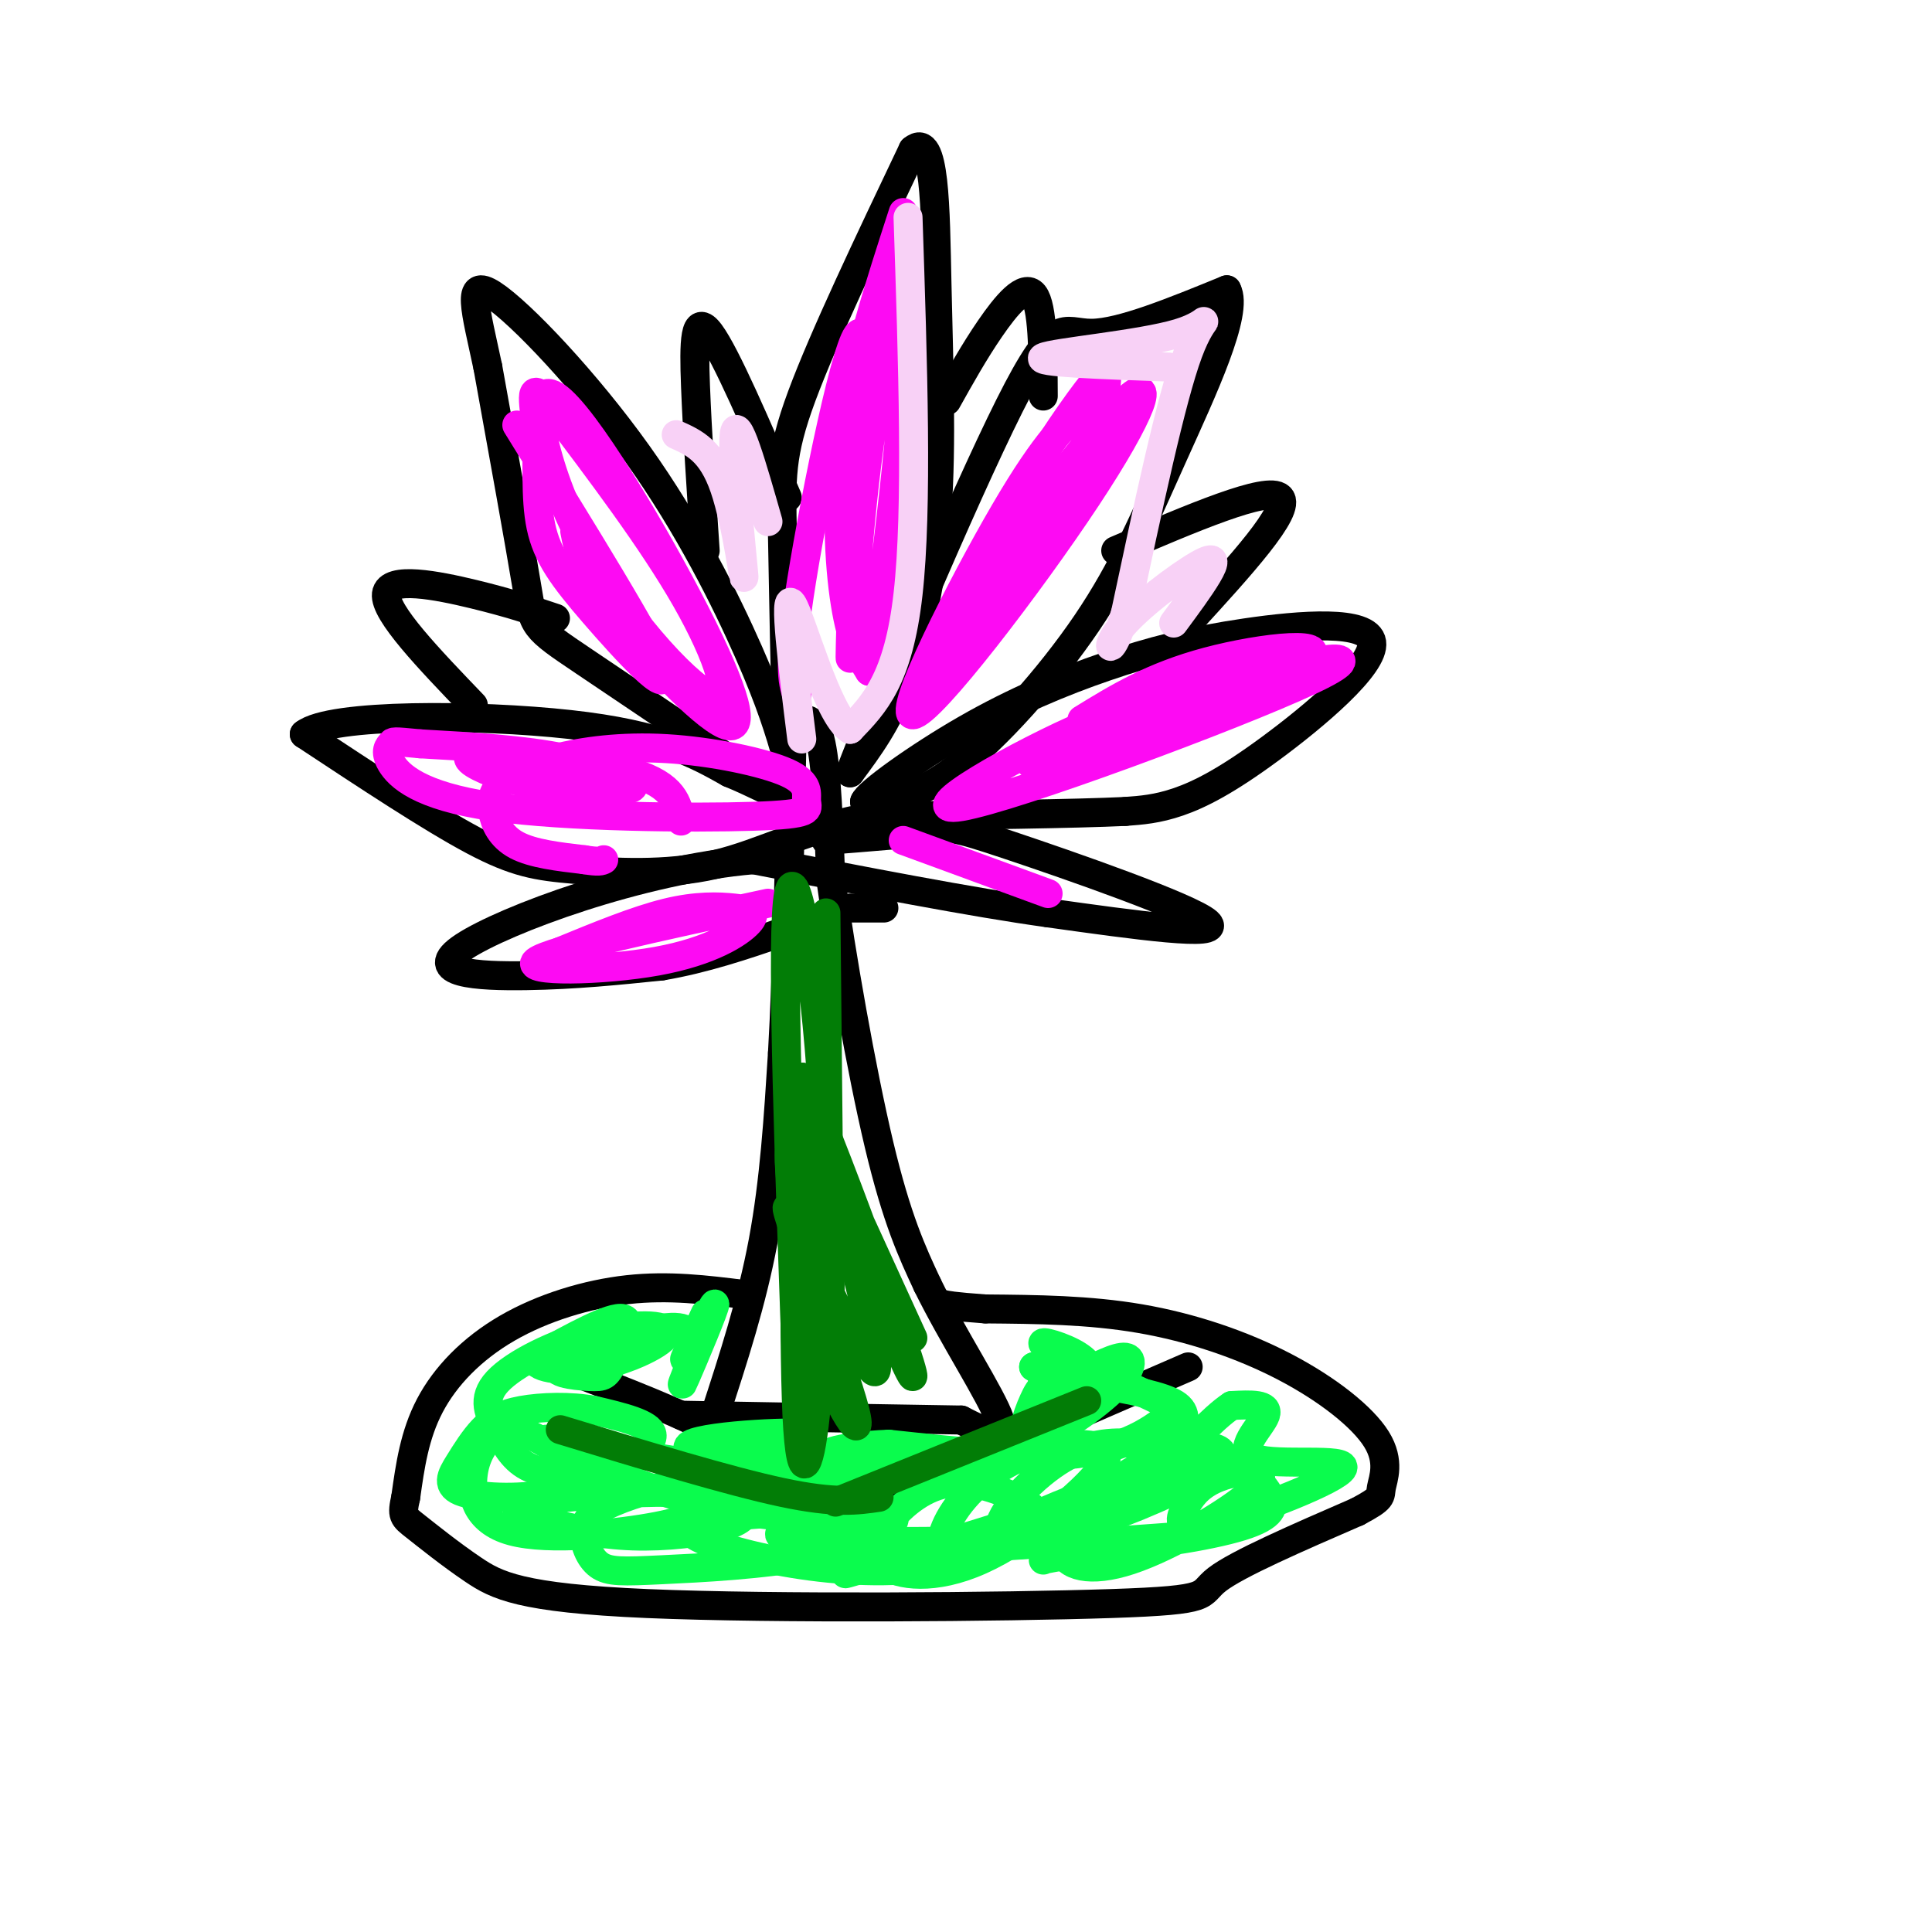 <svg viewBox='0 0 400 400' version='1.1' xmlns='http://www.w3.org/2000/svg' xmlns:xlink='http://www.w3.org/1999/xlink'><g fill='none' stroke='#000000' stroke-width='6' stroke-linecap='round' stroke-linejoin='round'><path d='M148,293c3.833,-11.750 7.667,-23.500 10,-36c2.333,-12.500 3.167,-25.750 4,-39'/><path d='M162,218c1.000,-17.500 1.500,-41.750 2,-66'/><path d='M164,152c0.500,-11.500 0.750,-7.250 1,-3'/><path d='M165,149c1.917,-0.250 3.833,-0.500 5,5c1.167,5.500 1.583,16.750 2,28'/><path d='M172,182c2.089,15.289 6.311,39.511 10,55c3.689,15.489 6.844,22.244 10,29'/><path d='M192,266c5.244,10.733 13.356,23.067 15,28c1.644,4.933 -3.178,2.467 -8,0'/><path d='M199,294c-11.000,-0.167 -34.500,-0.583 -58,-1'/><path d='M165,151c0.000,0.000 -2.000,-1.000 -2,-1'/><path d='M163,150c-0.500,-7.857 -0.750,-27.000 -1,-39c-0.250,-12.000 -0.500,-16.857 4,-29c4.500,-12.143 13.750,-31.571 23,-51'/><path d='M189,31c4.614,-3.900 4.649,11.852 5,28c0.351,16.148 1.018,32.694 0,47c-1.018,14.306 -3.719,26.373 -7,35c-3.281,8.627 -7.140,13.813 -11,19'/><path d='M176,160c5.083,-13.464 23.292,-56.625 33,-76c9.708,-19.375 10.917,-14.964 17,-15c6.083,-0.036 17.042,-4.518 28,-9'/><path d='M254,60c2.561,4.643 -5.035,20.750 -11,34c-5.965,13.250 -10.298,23.644 -18,35c-7.702,11.356 -18.772,23.673 -27,30c-8.228,6.327 -13.614,6.663 -19,7'/><path d='M179,166c0.396,-1.626 10.886,-9.190 21,-15c10.114,-5.810 19.851,-9.865 29,-13c9.149,-3.135 17.711,-5.348 29,-7c11.289,-1.652 25.304,-2.742 26,2c0.696,4.742 -11.928,15.315 -21,22c-9.072,6.685 -14.592,9.481 -19,11c-4.408,1.519 -7.704,1.759 -11,2'/><path d='M233,168c-10.500,0.500 -31.250,0.750 -52,1'/><path d='M181,169c-13.984,2.333 -22.944,7.667 -33,10c-10.056,2.333 -21.207,1.667 -29,1c-7.793,-0.667 -12.226,-1.333 -21,-6c-8.774,-4.667 -21.887,-13.333 -35,-22'/><path d='M63,152c5.311,-4.311 36.089,-4.089 55,-2c18.911,2.089 25.956,6.044 33,10'/><path d='M151,160c9.628,3.978 17.199,8.922 10,4c-7.199,-4.922 -29.169,-19.710 -40,-27c-10.831,-7.290 -10.523,-7.083 -12,-16c-1.477,-8.917 -4.738,-26.959 -8,-45'/><path d='M101,76c-2.488,-11.775 -4.708,-18.713 1,-15c5.708,3.713 19.344,18.077 30,33c10.656,14.923 18.330,30.407 23,41c4.670,10.593 6.335,16.297 8,22'/><path d='M163,157c1.667,4.833 1.833,5.917 2,7'/><path d='M146,114c-0.822,-12.378 -1.644,-24.756 -2,-34c-0.356,-9.244 -0.244,-15.356 3,-11c3.244,4.356 9.622,19.178 16,34'/><path d='M196,83c2.844,-5.089 5.689,-10.178 9,-15c3.311,-4.822 7.089,-9.378 9,-7c1.911,2.378 1.956,11.689 2,21'/><path d='M231,114c15.750,-6.750 31.500,-13.500 34,-11c2.500,2.500 -8.250,14.250 -19,26'/><path d='M115,128c-4.778,-1.600 -9.556,-3.200 -17,-5c-7.444,-1.800 -17.556,-3.800 -18,0c-0.444,3.800 8.778,13.400 18,23'/><path d='M171,174c8.905,-0.696 17.810,-1.393 22,-2c4.190,-0.607 3.667,-1.125 16,3c12.333,4.125 37.524,12.893 41,16c3.476,3.107 -14.762,0.554 -33,-2'/><path d='M217,189c-15.667,-2.167 -38.333,-6.583 -61,-11'/><path d='M156,178c-23.452,1.988 -51.583,12.458 -60,18c-8.417,5.542 2.881,6.155 13,6c10.119,-0.155 19.060,-1.077 28,-2'/><path d='M137,200c8.833,-1.500 16.917,-4.250 25,-7'/><path d='M176,188c0.000,0.000 7.000,0.000 7,0'/><path d='M154,268c-7.762,-0.964 -15.524,-1.929 -24,-1c-8.476,0.929 -17.667,3.750 -25,8c-7.333,4.250 -12.810,9.929 -16,16c-3.190,6.071 -4.095,12.536 -5,19'/><path d='M84,310c-0.863,3.863 -0.519,4.022 2,6c2.519,1.978 7.214,5.776 12,9c4.786,3.224 9.664,5.874 36,7c26.336,1.126 74.129,0.726 96,0c21.871,-0.726 17.820,-1.779 22,-5c4.180,-3.221 16.590,-8.611 29,-14'/><path d='M281,313c5.472,-2.894 4.651,-3.129 5,-5c0.349,-1.871 1.867,-5.378 -1,-10c-2.867,-4.622 -10.118,-10.360 -19,-15c-8.882,-4.640 -19.395,-8.183 -30,-10c-10.605,-1.817 -21.303,-1.909 -32,-2'/><path d='M204,271c-6.833,-0.500 -7.917,-0.750 -9,-1'/><path d='M170,316c0.000,0.000 76.000,-33.000 76,-33'/><path d='M171,314c-5.417,-5.417 -10.833,-10.833 -20,-16c-9.167,-5.167 -22.083,-10.083 -35,-15'/></g>
<g fill='none' stroke='#0AFC4D' stroke-width='6' stroke-linecap='round' stroke-linejoin='round'><path d='M146,272c-2.554,5.512 -5.107,11.024 -4,9c1.107,-2.024 5.875,-11.583 6,-11c0.125,0.583 -4.393,11.310 -6,15c-1.607,3.690 -0.304,0.345 1,-3'/><path d='M143,282c0.155,-1.088 0.044,-2.306 0,-4c-0.044,-1.694 -0.019,-3.862 -6,-3c-5.981,0.862 -17.967,4.756 -21,7c-3.033,2.244 2.888,2.839 6,3c3.112,0.161 3.415,-0.110 5,-3c1.585,-2.890 4.453,-8.397 2,-9c-2.453,-0.603 -10.226,3.699 -18,8'/><path d='M111,281c-1.135,2.081 5.028,3.284 12,2c6.972,-1.284 14.755,-5.055 15,-7c0.245,-1.945 -7.046,-2.064 -15,0c-7.954,2.064 -16.569,6.310 -20,10c-3.431,3.690 -1.676,6.823 0,10c1.676,3.177 3.274,6.398 7,8c3.726,1.602 9.580,1.585 15,0c5.420,-1.585 10.406,-4.739 10,-7c-0.406,-2.261 -6.203,-3.631 -12,-5'/><path d='M123,292c-4.835,-0.927 -10.921,-0.744 -15,0c-4.079,0.744 -6.149,2.049 -8,4c-1.851,1.951 -3.482,4.546 -5,7c-1.518,2.454 -2.921,4.765 1,6c3.921,1.235 13.168,1.392 18,0c4.832,-1.392 5.248,-4.335 3,-7c-2.248,-2.665 -7.161,-5.051 -10,-6c-2.839,-0.949 -3.605,-0.459 -5,1c-1.395,1.459 -3.421,3.888 -4,8c-0.579,4.112 0.288,9.906 8,12c7.712,2.094 22.269,0.487 30,-1c7.731,-1.487 8.638,-2.853 8,-4c-0.638,-1.147 -2.819,-2.073 -5,-3'/><path d='M139,309c-7.308,-0.201 -23.076,0.798 -29,2c-5.924,1.202 -2.002,2.609 3,4c5.002,1.391 11.084,2.765 18,3c6.916,0.235 14.667,-0.671 19,-2c4.333,-1.329 5.247,-3.081 4,-5c-1.247,-1.919 -4.655,-4.005 -10,-4c-5.345,0.005 -12.627,2.102 -17,4c-4.373,1.898 -5.836,3.598 -6,6c-0.164,2.402 0.973,5.505 3,7c2.027,1.495 4.945,1.380 13,1c8.055,-0.380 21.245,-1.025 31,-3c9.755,-1.975 16.073,-5.278 17,-7c0.927,-1.722 -3.536,-1.861 -8,-2'/><path d='M177,313c-6.451,-0.236 -18.580,0.173 -26,1c-7.420,0.827 -10.131,2.072 -7,4c3.131,1.928 12.104,4.538 22,6c9.896,1.462 20.713,1.777 29,0c8.287,-1.777 14.043,-5.644 17,-8c2.957,-2.356 3.115,-3.199 0,-5c-3.115,-1.801 -9.501,-4.560 -15,-4c-5.499,0.560 -10.109,4.437 -13,8c-2.891,3.563 -4.064,6.811 -1,9c3.064,2.189 10.363,3.320 20,-1c9.637,-4.320 21.610,-14.091 25,-19c3.390,-4.909 -1.805,-4.954 -7,-5'/><path d='M221,299c-4.331,0.098 -11.659,2.842 -17,7c-5.341,4.158 -8.695,9.729 -9,13c-0.305,3.271 2.437,4.243 12,1c9.563,-3.243 25.946,-10.699 32,-15c6.054,-4.301 1.780,-5.447 -3,-6c-4.780,-0.553 -10.067,-0.513 -16,3c-5.933,3.513 -12.512,10.499 -13,14c-0.488,3.501 5.117,3.516 14,1c8.883,-2.516 21.045,-7.562 27,-11c5.955,-3.438 5.701,-5.268 4,-6c-1.701,-0.732 -4.851,-0.366 -8,0'/><path d='M244,300c-4.258,1.398 -10.902,4.894 -16,9c-5.098,4.106 -8.651,8.824 -8,12c0.651,3.176 5.506,4.812 14,2c8.494,-2.812 20.627,-10.070 25,-14c4.373,-3.930 0.986,-4.531 -4,-5c-4.986,-0.469 -11.571,-0.806 -17,1c-5.429,1.806 -9.700,5.755 -12,9c-2.300,3.245 -2.627,5.787 4,6c6.627,0.213 20.207,-1.904 27,-4c6.793,-2.096 6.798,-4.170 6,-6c-0.798,-1.830 -2.399,-3.415 -4,-5'/><path d='M259,305c-2.375,-0.604 -6.314,0.386 -9,2c-2.686,1.614 -4.121,3.851 -5,6c-0.879,2.149 -1.202,4.211 7,2c8.202,-2.211 24.931,-8.696 26,-11c1.069,-2.304 -13.520,-0.428 -18,-2c-4.480,-1.572 1.149,-6.592 2,-9c0.851,-2.408 -3.074,-2.204 -7,-2'/><path d='M255,291c-3.948,2.524 -10.319,9.834 -12,11c-1.681,1.166 1.328,-3.811 2,-7c0.672,-3.189 -0.994,-4.591 -6,-6c-5.006,-1.409 -13.352,-2.826 -18,-3c-4.648,-0.174 -5.599,0.895 -7,4c-1.401,3.105 -3.252,8.245 0,8c3.252,-0.245 11.606,-5.874 16,-10c4.394,-4.126 4.827,-6.750 3,-7c-1.827,-0.250 -5.913,1.875 -10,4'/><path d='M223,285c-2.668,2.530 -4.336,6.855 -5,6c-0.664,-0.855 -0.322,-6.889 -1,-8c-0.678,-1.111 -2.375,2.701 0,5c2.375,2.299 8.821,3.085 9,2c0.179,-1.085 -5.911,-4.043 -12,-7'/><path d='M214,283c0.364,-0.670 7.273,1.155 10,1c2.727,-0.155 1.271,-2.291 -2,-4c-3.271,-1.709 -8.357,-2.991 -5,-1c3.357,1.991 15.158,7.255 21,10c5.842,2.745 5.727,2.970 3,5c-2.727,2.030 -8.065,5.866 -18,7c-9.935,1.134 -24.468,-0.433 -39,-2'/><path d='M184,299c-10.481,0.415 -17.184,2.454 -9,3c8.184,0.546 31.256,-0.400 23,0c-8.256,0.400 -47.838,2.146 -48,3c-0.162,0.854 39.097,0.815 50,0c10.903,-0.815 -6.548,-2.408 -24,-4'/><path d='M176,301c-12.526,-0.370 -31.840,0.705 -31,0c0.840,-0.705 21.833,-3.189 22,-4c0.167,-0.811 -20.494,0.051 -24,2c-3.506,1.949 10.141,4.985 8,5c-2.141,0.015 -20.071,-2.993 -38,-6'/><path d='M113,298c0.204,2.140 19.714,10.491 36,14c16.286,3.509 29.347,2.175 31,2c1.653,-0.175 -8.103,0.809 -14,2c-5.897,1.191 -7.934,2.590 5,3c12.934,0.410 40.838,-0.169 47,0c6.162,0.169 -9.419,1.084 -25,2'/><path d='M193,321c-10.461,2.197 -24.115,6.690 -15,4c9.115,-2.690 40.998,-12.563 54,-17c13.002,-4.437 7.124,-3.437 -3,0c-10.124,3.437 -24.495,9.310 -19,11c5.495,1.690 30.856,-0.803 36,-1c5.144,-0.197 -9.928,1.901 -25,4'/><path d='M221,322c-5.000,0.833 -5.000,0.917 -5,1'/></g>
<g fill='none' stroke='#FD0AF3' stroke-width='6' stroke-linecap='round' stroke-linejoin='round'><path d='M187,44c-4.956,15.311 -9.911,30.622 -12,45c-2.089,14.378 -1.311,27.822 0,36c1.311,8.178 3.156,11.089 5,14'/><path d='M180,139c3.000,-15.314 8.000,-60.600 8,-74c0.000,-13.400 -5.000,5.085 -8,27c-3.000,21.915 -4.000,47.262 -4,44c0.000,-3.262 1.000,-35.131 2,-67'/><path d='M178,69c-2.311,-0.156 -9.089,32.956 -12,51c-2.911,18.044 -1.956,21.022 -1,24'/><path d='M225,84c-4.068,3.415 -8.136,6.830 -17,22c-8.864,15.170 -22.524,42.095 -19,42c3.524,-0.095 24.233,-27.211 36,-45c11.767,-17.789 14.591,-26.251 8,-20c-6.591,6.251 -22.597,27.215 -31,40c-8.403,12.785 -9.201,17.393 -10,22'/><path d='M192,145c3.955,-4.206 18.841,-25.721 27,-40c8.159,-14.279 9.589,-21.322 10,-25c0.411,-3.678 -0.197,-3.990 -4,1c-3.803,4.990 -10.801,15.283 -16,25c-5.199,9.717 -8.600,18.859 -12,28'/><path d='M245,148c-3.289,-1.837 -6.579,-3.674 -20,2c-13.421,5.674 -36.975,18.860 -26,17c10.975,-1.860 56.478,-18.767 72,-26c15.522,-7.233 1.064,-4.794 -15,0c-16.064,4.794 -33.732,11.941 -40,15c-6.268,3.059 -1.134,2.029 4,1'/><path d='M220,157c12.810,-4.226 42.833,-15.292 50,-20c7.167,-4.708 -8.524,-3.060 -20,0c-11.476,3.060 -18.738,7.530 -26,12'/><path d='M187,174c0.000,0.000 30.000,11.000 30,11'/><path d='M159,187c-22.538,4.852 -45.076,9.704 -48,12c-2.924,2.296 13.766,2.035 25,0c11.234,-2.035 17.011,-5.844 19,-8c1.989,-2.156 0.189,-2.657 -3,-3c-3.189,-0.343 -7.768,-0.526 -14,1c-6.232,1.526 -14.116,4.763 -22,8'/><path d='M116,197c-2.833,1.667 1.083,1.833 5,2'/><path d='M141,170c-0.721,-3.673 -1.443,-7.347 -10,-10c-8.557,-2.653 -24.950,-4.286 -31,-4c-6.050,0.286 -1.756,2.491 2,4c3.756,1.509 6.976,2.322 13,3c6.024,0.678 14.853,1.221 16,0c1.147,-1.221 -5.386,-4.206 -14,-6c-8.614,-1.794 -19.307,-2.397 -30,-3'/><path d='M87,154c-5.881,-0.571 -5.585,-0.500 -6,0c-0.415,0.500 -1.543,1.427 0,4c1.543,2.573 5.755,6.793 21,9c15.245,2.207 41.523,2.403 54,2c12.477,-0.403 11.151,-1.404 11,-3c-0.151,-1.596 0.871,-3.788 -4,-6c-4.871,-2.212 -15.637,-4.443 -25,-5c-9.363,-0.557 -17.324,0.561 -23,2c-5.676,1.439 -9.068,3.200 -11,5c-1.932,1.800 -2.405,3.638 -2,6c0.405,2.362 1.687,5.246 5,7c3.313,1.754 8.656,2.377 14,3'/><path d='M121,178c3.000,0.500 3.500,0.250 4,0'/><path d='M119,110c0.825,4.290 1.651,8.581 8,17c6.349,8.419 18.222,20.967 23,23c4.778,2.033 2.462,-6.450 -6,-23c-8.462,-16.550 -23.068,-41.167 -29,-45c-5.932,-3.833 -3.188,13.117 5,29c8.188,15.883 21.820,30.699 27,33c5.180,2.301 1.909,-7.914 -5,-20c-6.909,-12.086 -17.454,-26.043 -28,-40'/><path d='M114,84c-4.979,-6.072 -3.425,-1.251 -3,5c0.425,6.251 -0.278,13.933 1,20c1.278,6.067 4.536,10.518 11,18c6.464,7.482 16.132,17.995 14,12c-2.132,-5.995 -16.066,-28.497 -30,-51'/></g>
<g fill='none' stroke='#027D06' stroke-width='6' stroke-linecap='round' stroke-linejoin='round'><path d='M171,189c0.429,43.393 0.857,86.786 1,91c0.143,4.214 0.000,-30.750 -2,-58c-2.000,-27.250 -5.857,-46.786 -7,-35c-1.143,11.786 0.429,54.893 2,98'/><path d='M165,285c0.370,1.007 0.297,-45.476 0,-48c-0.297,-2.524 -0.816,38.909 0,56c0.816,17.091 2.967,9.839 4,-2c1.033,-11.839 0.947,-28.266 1,-37c0.053,-8.734 0.245,-9.774 -1,-12c-1.245,-2.226 -3.927,-5.636 -5,-5c-1.073,0.636 -0.536,5.318 0,10'/><path d='M164,247c0.043,6.265 0.150,16.927 4,29c3.850,12.073 11.444,25.556 9,16c-2.444,-9.556 -14.927,-42.150 -14,-42c0.927,0.150 15.265,33.043 18,34c2.735,0.957 -6.132,-30.021 -15,-61'/><path d='M166,223c4.595,8.631 23.583,60.708 23,62c-0.583,1.292 -20.738,-48.202 -24,-58c-3.262,-9.798 10.369,20.101 24,50'/><path d='M173,311c0.000,0.000 52.000,-21.000 52,-21'/><path d='M182,310c-4.500,0.667 -9.000,1.333 -20,-1c-11.000,-2.333 -28.500,-7.667 -46,-13'/></g>
<g fill='none' stroke='#F8D1F6' stroke-width='6' stroke-linecap='round' stroke-linejoin='round'><path d='M188,45c1.000,30.167 2.000,60.333 0,78c-2.000,17.667 -7.000,22.833 -12,28'/><path d='M176,151c-4.622,-2.667 -10.178,-23.333 -12,-26c-1.822,-2.667 0.089,12.667 2,28'/><path d='M140,90c3.673,1.643 7.345,3.286 10,11c2.655,7.714 4.292,21.500 4,18c-0.292,-3.500 -2.512,-24.286 -2,-29c0.512,-4.714 3.756,6.643 7,18'/><path d='M242,76c-14.018,-0.482 -28.036,-0.964 -26,-2c2.036,-1.036 20.125,-2.625 28,-5c7.875,-2.375 5.536,-5.536 2,4c-3.536,9.536 -8.268,31.768 -13,54'/><path d='M233,127c-3.153,9.821 -4.536,7.375 -1,3c3.536,-4.375 11.990,-10.678 16,-13c4.010,-2.322 3.574,-0.663 2,2c-1.574,2.663 -4.287,6.332 -7,10'/></g>
</svg>